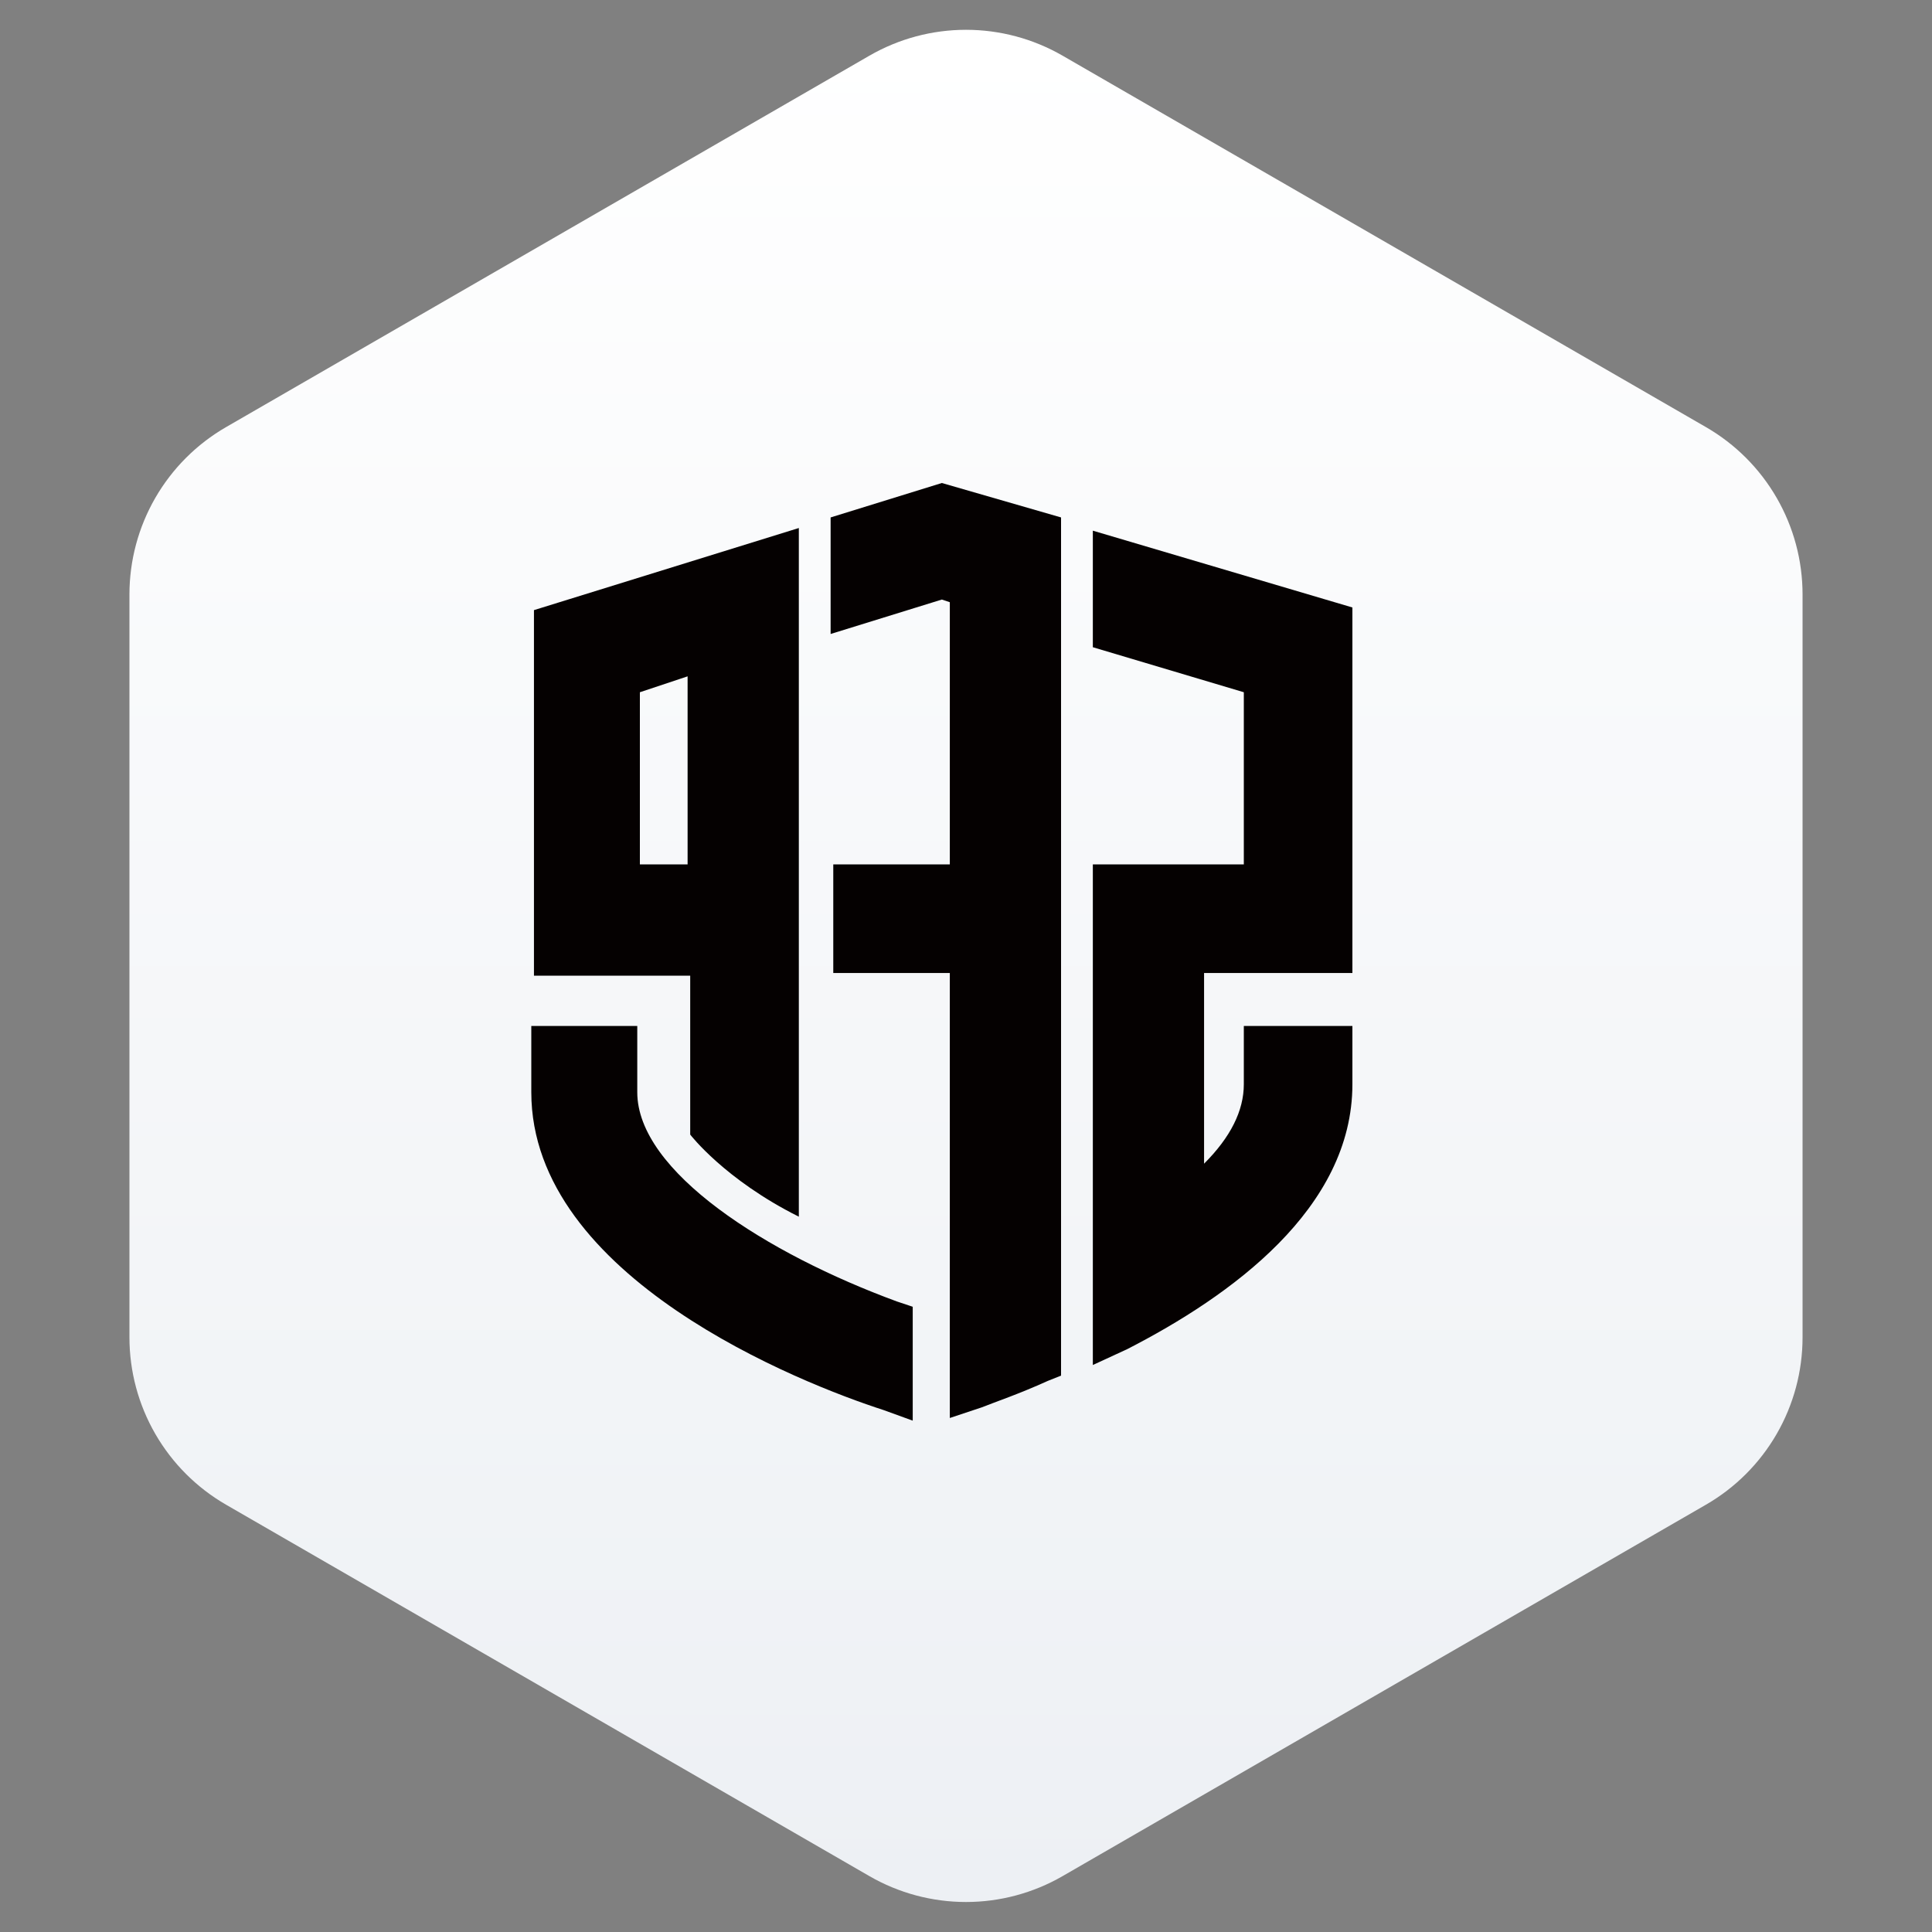 <svg width="40" height="40" viewBox="0 0 40 40" fill="none" xmlns="http://www.w3.org/2000/svg">
<rect x="0" y="0" width="40" height="40" fill="#808080" stroke="none"/>
<path fill-rule="evenodd" clip-rule="evenodd" d="M22 1.153L35.32 8.843C35.928 9.194 36.433 9.699 36.784 10.307C37.135 10.915 37.32 11.605 37.32 12.307V27.689C37.32 28.391 37.135 29.081 36.784 29.689C36.433 30.297 35.928 30.802 35.32 31.153L22 38.843C21.392 39.194 20.702 39.379 20 39.379C19.298 39.379 18.608 39.194 18 38.843L4.68 31.153C4.072 30.802 3.567 30.297 3.216 29.689C2.865 29.081 2.68 28.391 2.68 27.689V12.307C2.68 11.605 2.865 10.915 3.216 10.307C3.567 9.699 4.072 9.194 4.68 8.843L18 1.153C18.608 0.802 19.298 0.617 20 0.617C20.702 0.617 21.392 0.802 22 1.153Z" fill="url(#paint0_linear_1879_58851)"/>
<path fill-rule="evenodd" clip-rule="evenodd" d="M11 21.242V22.613C11 26.452 16.593 28.645 18.294 29.194V29.194L18.897 29.413V27.055L18.568 26.945C15.881 25.958 13.194 24.258 13.194 22.613V22.613V21.242H11ZM19.5 10L17.197 10.713V13.126L19.5 12.413L19.665 12.468V17.897H17.252V20.145H19.665V29.358L20.323 29.139C20.597 29.029 21.09 28.864 21.694 28.59V28.59L21.968 28.481V10.713L19.5 10ZM22.626 10.987V13.4L25.752 14.332V17.897H22.626V28.261L23.339 27.932C25.477 26.835 28 25.026 28 22.448V22.448V21.242H25.752V22.448C25.752 22.997 25.477 23.545 24.929 24.093V24.093V20.145H28V12.577L22.626 10.987ZM16.539 10.932L11.055 12.632V20.2H14.29V23.49C14.29 23.49 15.003 24.423 16.539 25.19C16.539 24.752 16.539 18.116 16.539 14.058V10.932ZM14.236 14.003V17.897H13.248V14.332L14.236 14.003Z" fill="#050101"/>
<defs>
<linearGradient id="paint0_linear_1879_58851" x1="20" y1="0.617" x2="20" y2="39.379" gradientUnits="userSpaceOnUse">
<stop stop-color="white"/>
<stop offset="1" stop-color="#EDF0F4"/>
</linearGradient>
</defs>
</svg>
